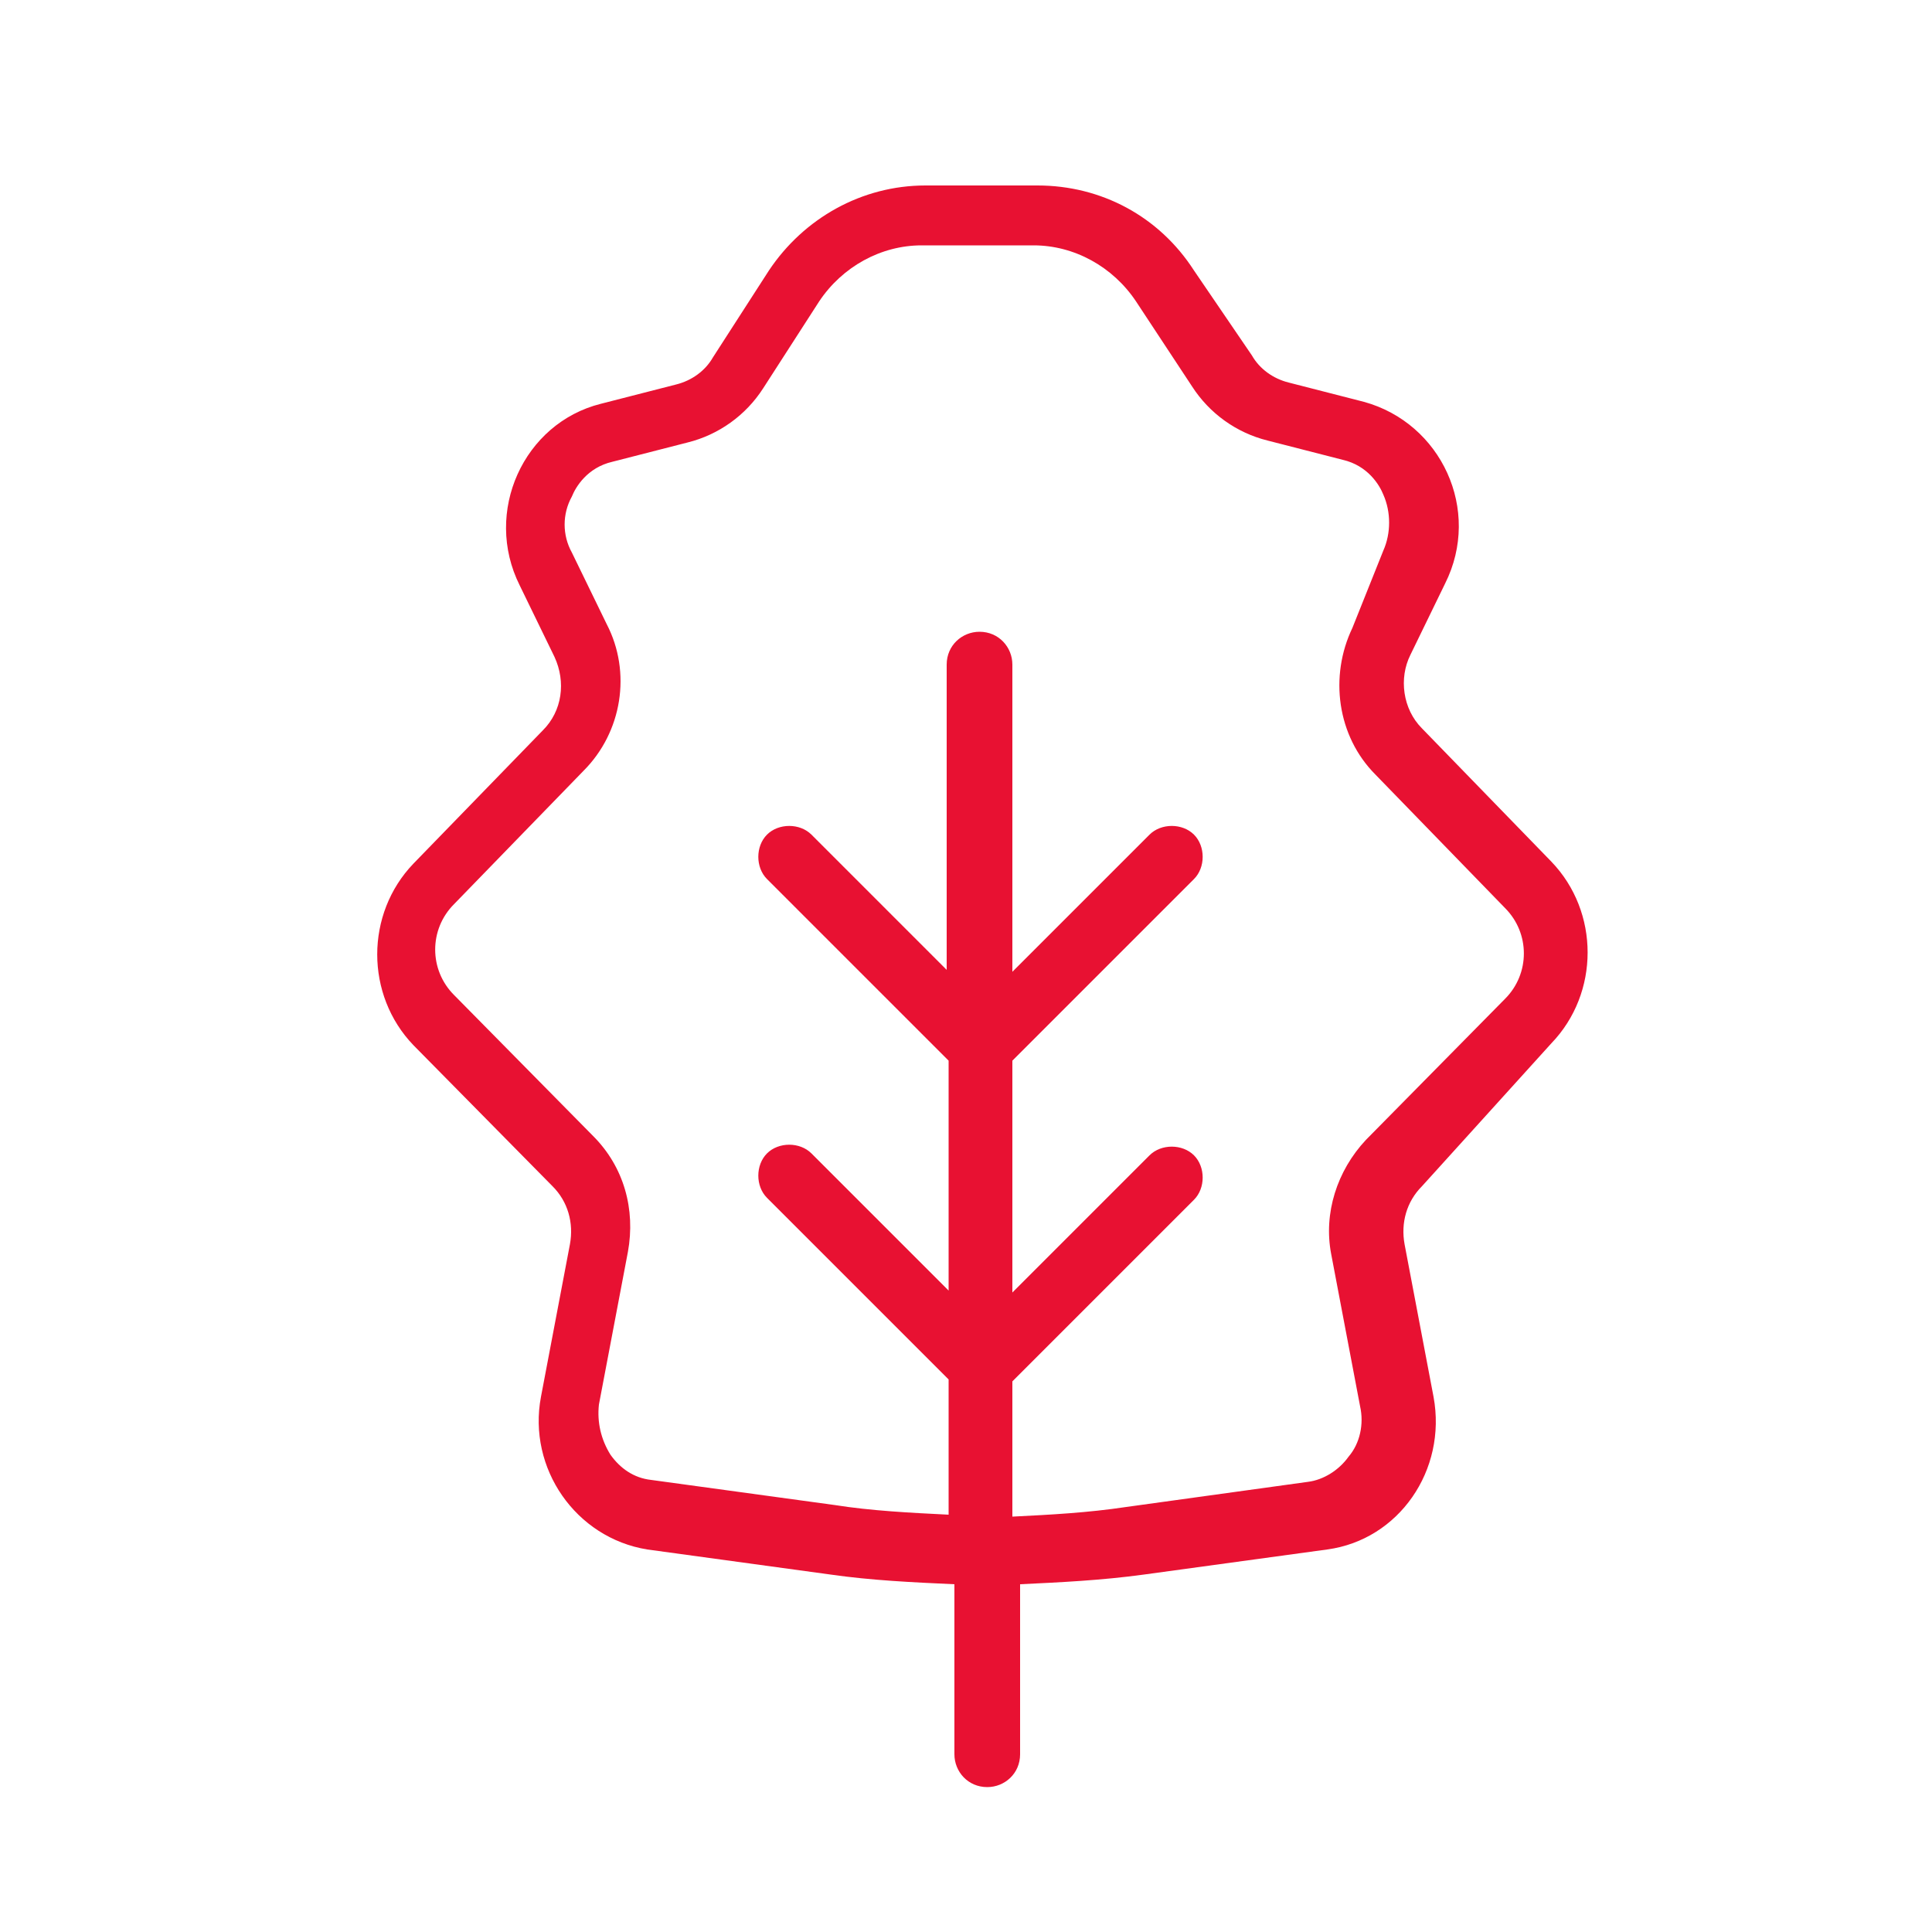 <?xml version="1.0" encoding="utf-8"?>
<!-- Generator: Adobe Illustrator 28.3.0, SVG Export Plug-In . SVG Version: 6.00 Build 0)  -->
<svg version="1.1" id="Layer_1" xmlns="http://www.w3.org/2000/svg" xmlns:xlink="http://www.w3.org/1999/xlink" x="0px" y="0px"
	 viewBox="0 0 100 100" style="enable-background:new 0 0 100 100;" xml:space="preserve">
<style type="text/css">
	.st0{fill:#E81132;}
</style>
<path class="st0" d="M70.7,59c-1.5,1.6-2.2,3.8-1.8,5.9l1.5,7.9c0.2,0.9,0,1.9-0.6,2.6c-0.5,0.7-1.3,1.2-2.1,1.3L58.3,78
	c-2,0.3-3.9,0.4-5.9,0.5v-7l9.4-9.4c0.6-0.6,0.6-1.7,0-2.3c-0.6-0.6-1.7-0.6-2.3,0l-7.1,7.1V54.9l9.4-9.4c0.6-0.6,0.6-1.7,0-2.3
	c-0.6-0.6-1.7-0.6-2.3,0l-7.1,7.1V34.4c0-0.9-0.7-1.7-1.7-1.7c-0.9,0-1.7,0.7-1.7,1.7v15.8L42,43.2c-0.6-0.6-1.7-0.6-2.3,0
	c-0.6,0.6-0.6,1.7,0,2.3l9.4,9.4v11.9L42,59.7c-0.6-0.6-1.7-0.6-2.3,0c-0.6,0.6-0.6,1.7,0,2.3l9.4,9.4v7c-2-0.1-4-0.2-5.9-0.5
	l-9.5-1.3c-0.9-0.1-1.6-0.6-2.1-1.3c-0.5-0.8-0.7-1.7-0.6-2.6l1.5-7.9c0.4-2.2-0.2-4.4-1.8-6l-7.2-7.3c-1.3-1.3-1.3-3.4,0-4.7
	l6.7-6.9c2-2,2.5-5.1,1.2-7.6l-1.8-3.7c-0.5-0.9-0.5-2,0-2.9c0.2-0.5,0.8-1.5,2.1-1.8l3.9-1c1.6-0.4,3-1.4,3.9-2.8l2.9-4.5
	c1.2-1.8,3.2-2.9,5.3-2.9h5.8c2.1,0,4.1,1.1,5.3,2.9l2.9,4.4c0.9,1.4,2.3,2.4,3.9,2.8l3.9,1c1.3,0.3,1.9,1.3,2.1,1.8
	c0.4,0.9,0.4,2,0,2.9L70,32.5c-1.2,2.5-0.8,5.6,1.2,7.6l6.7,6.9c1.3,1.3,1.3,3.4,0,4.7L70.7,59z M80.3,54c2.5-2.6,2.5-6.8,0-9.4
	l-6.7-6.9c-1-1-1.2-2.6-0.6-3.8l1.8-3.7c1.9-3.8-0.2-8.3-4.2-9.4l-3.9-1c-0.8-0.2-1.5-0.7-1.9-1.4L61.8,14c-1.8-2.8-4.8-4.4-8.1-4.4
	h-5.8c-3.3,0-6.3,1.7-8.1,4.4l-2.9,4.5c-0.4,0.7-1.1,1.2-1.9,1.4l-3.9,1c-4,1-6.1,5.6-4.2,9.4l1.8,3.7c0.6,1.3,0.4,2.8-0.6,3.8
	l-6.7,6.9c-2.5,2.6-2.5,6.8,0,9.4l7.2,7.3c0.8,0.8,1.1,1.9,0.9,3l-1.5,7.9c-0.7,3.7,1.8,7.3,5.5,7.9l9.5,1.3
	c2.1,0.3,4.2,0.4,6.4,0.5v8.8c0,0.9,0.7,1.7,1.7,1.7c0.9,0,1.7-0.7,1.7-1.7v-8.8c2.1-0.1,4.2-0.2,6.4-0.5l9.5-1.3
	c3.7-0.5,6.2-4.1,5.5-7.9l-1.5-7.9c-0.2-1.1,0.1-2.2,0.9-3L80.3,54z"/>
<g>
</g>
<g>
</g>
<g>
</g>
<g>
</g>
<g>
</g>
<g>
</g>
<g>
</g>
<g>
</g>
<g>
</g>
<g>
</g>
<g>
</g>
<g>
</g>
<g>
</g>
<g>
</g>
<g>
</g>
</svg>

